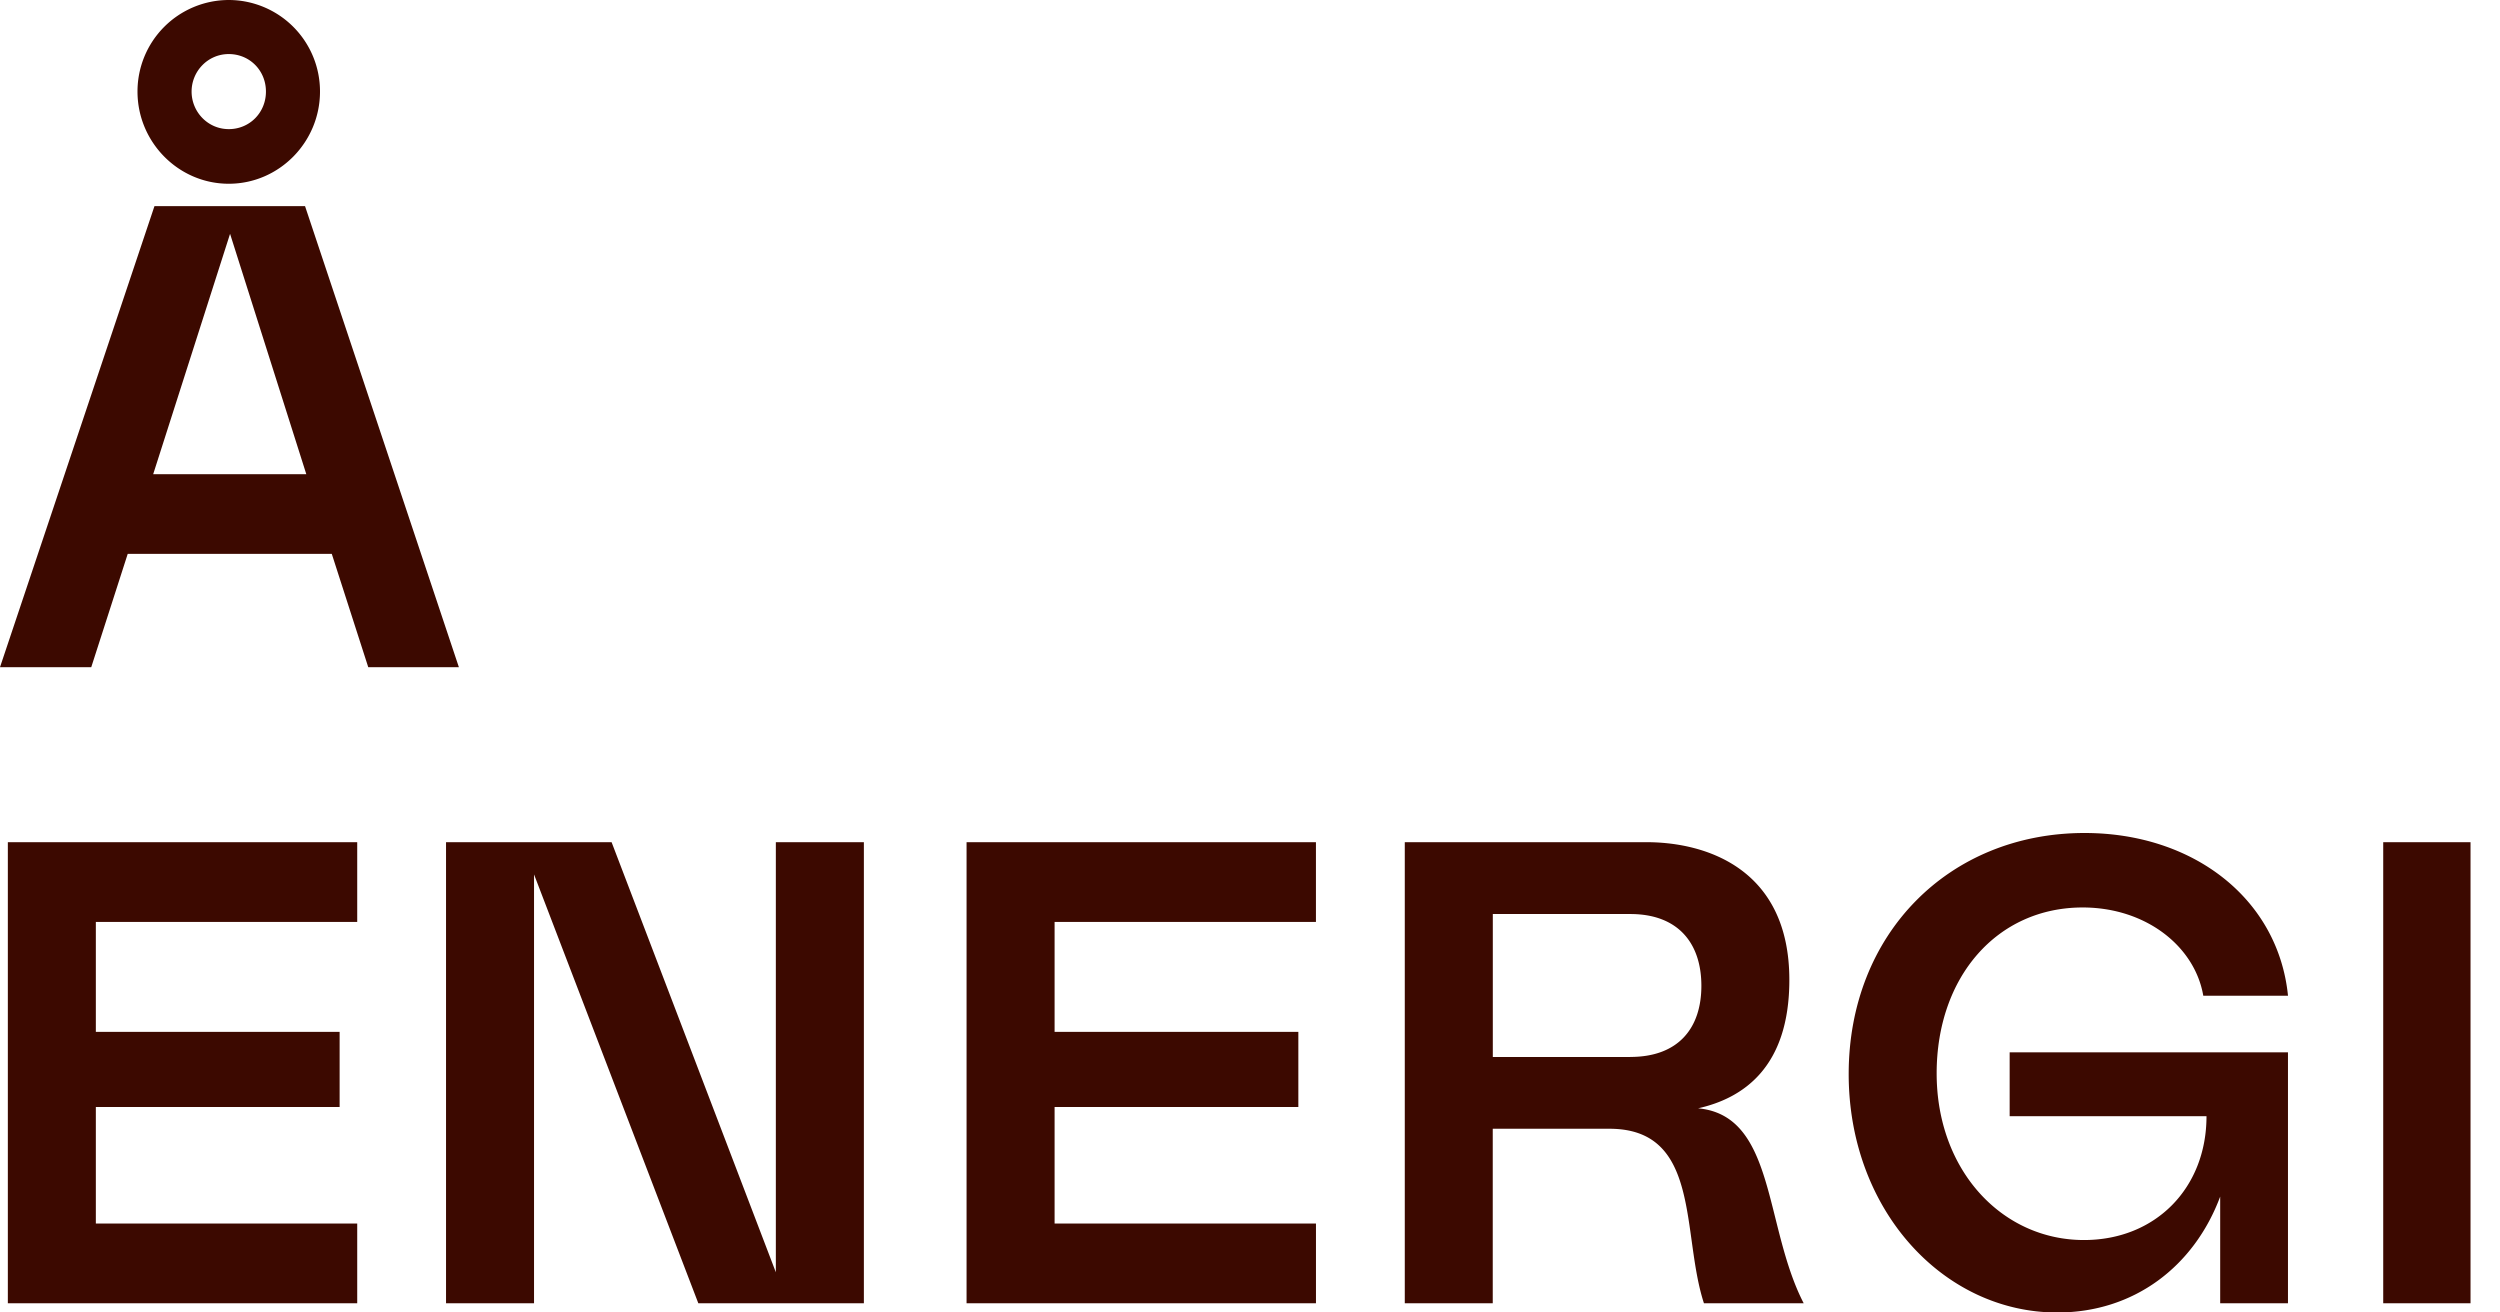 <svg xmlns="http://www.w3.org/2000/svg" width="80" height="42" fill="none"><path fill="#3C0900" d="M10.617 17.724h-6.53L2.92 21.35H0L4.943 6.596h4.818l4.923 14.754h-2.9l-1.167-3.626ZM7.32 0a2.925 2.925 0 0 1 2.92 2.93c0 1.622-1.313 2.95-2.92 2.95-1.606 0-2.92-1.328-2.92-2.95A2.926 2.926 0 0 1 7.32 0Zm2.482 15.175-2.44-7.693-2.46 7.692h4.901-.001ZM7.32 4.132c.667 0 1.19-.527 1.19-1.202 0-.674-.522-1.2-1.19-1.2-.667 0-1.189.549-1.189 1.2 0 .652.522 1.202 1.19 1.202ZM11.431 26.95v2.551H3.067v3.519h7.801v2.403H3.067v3.731h8.364v2.55H.251V26.95h11.18ZM17.089 27.984v13.72h-2.816V26.95h5.298l5.256 13.763V26.95h2.817v14.754h-5.298l-5.256-13.72h-.001ZM42.11 26.95v2.551h-8.363v3.519h7.8v2.403h-7.8v3.731h8.364v2.55H30.93V26.95h11.18ZM57.259 31.356c0 2.823-1.502 3.792-2.92 4.11 2.482.23 2.106 3.772 3.379 6.238h-3.192c-.73-2.234-.084-5.584-3.024-5.584h-3.734v5.584h-2.815V26.95h7.738c1.898 0 4.568.845 4.568 4.406Zm-5.089 2.466c1.544 0 2.274-.928 2.274-2.276 0-1.348-.73-2.297-2.274-2.297h-4.4v4.574h4.4ZM59.158 34.37c0-4.489 3.212-7.714 7.55-7.714 3.484 0 6.196 2.109 6.508 5.207h-2.711c-.271-1.581-1.836-2.824-3.86-2.824-2.732 0-4.672 2.213-4.672 5.31 0 3.097 2.085 5.332 4.713 5.332 2.295 0 3.922-1.665 3.922-3.962h-6.299v-2.044h8.906v8.03h-2.169v-3.414C70.212 40.525 68.293 42 65.832 42c-3.65 0-6.674-3.288-6.674-7.63ZM79.057 26.95v14.754h-2.794V26.95h2.794Z"/></svg>